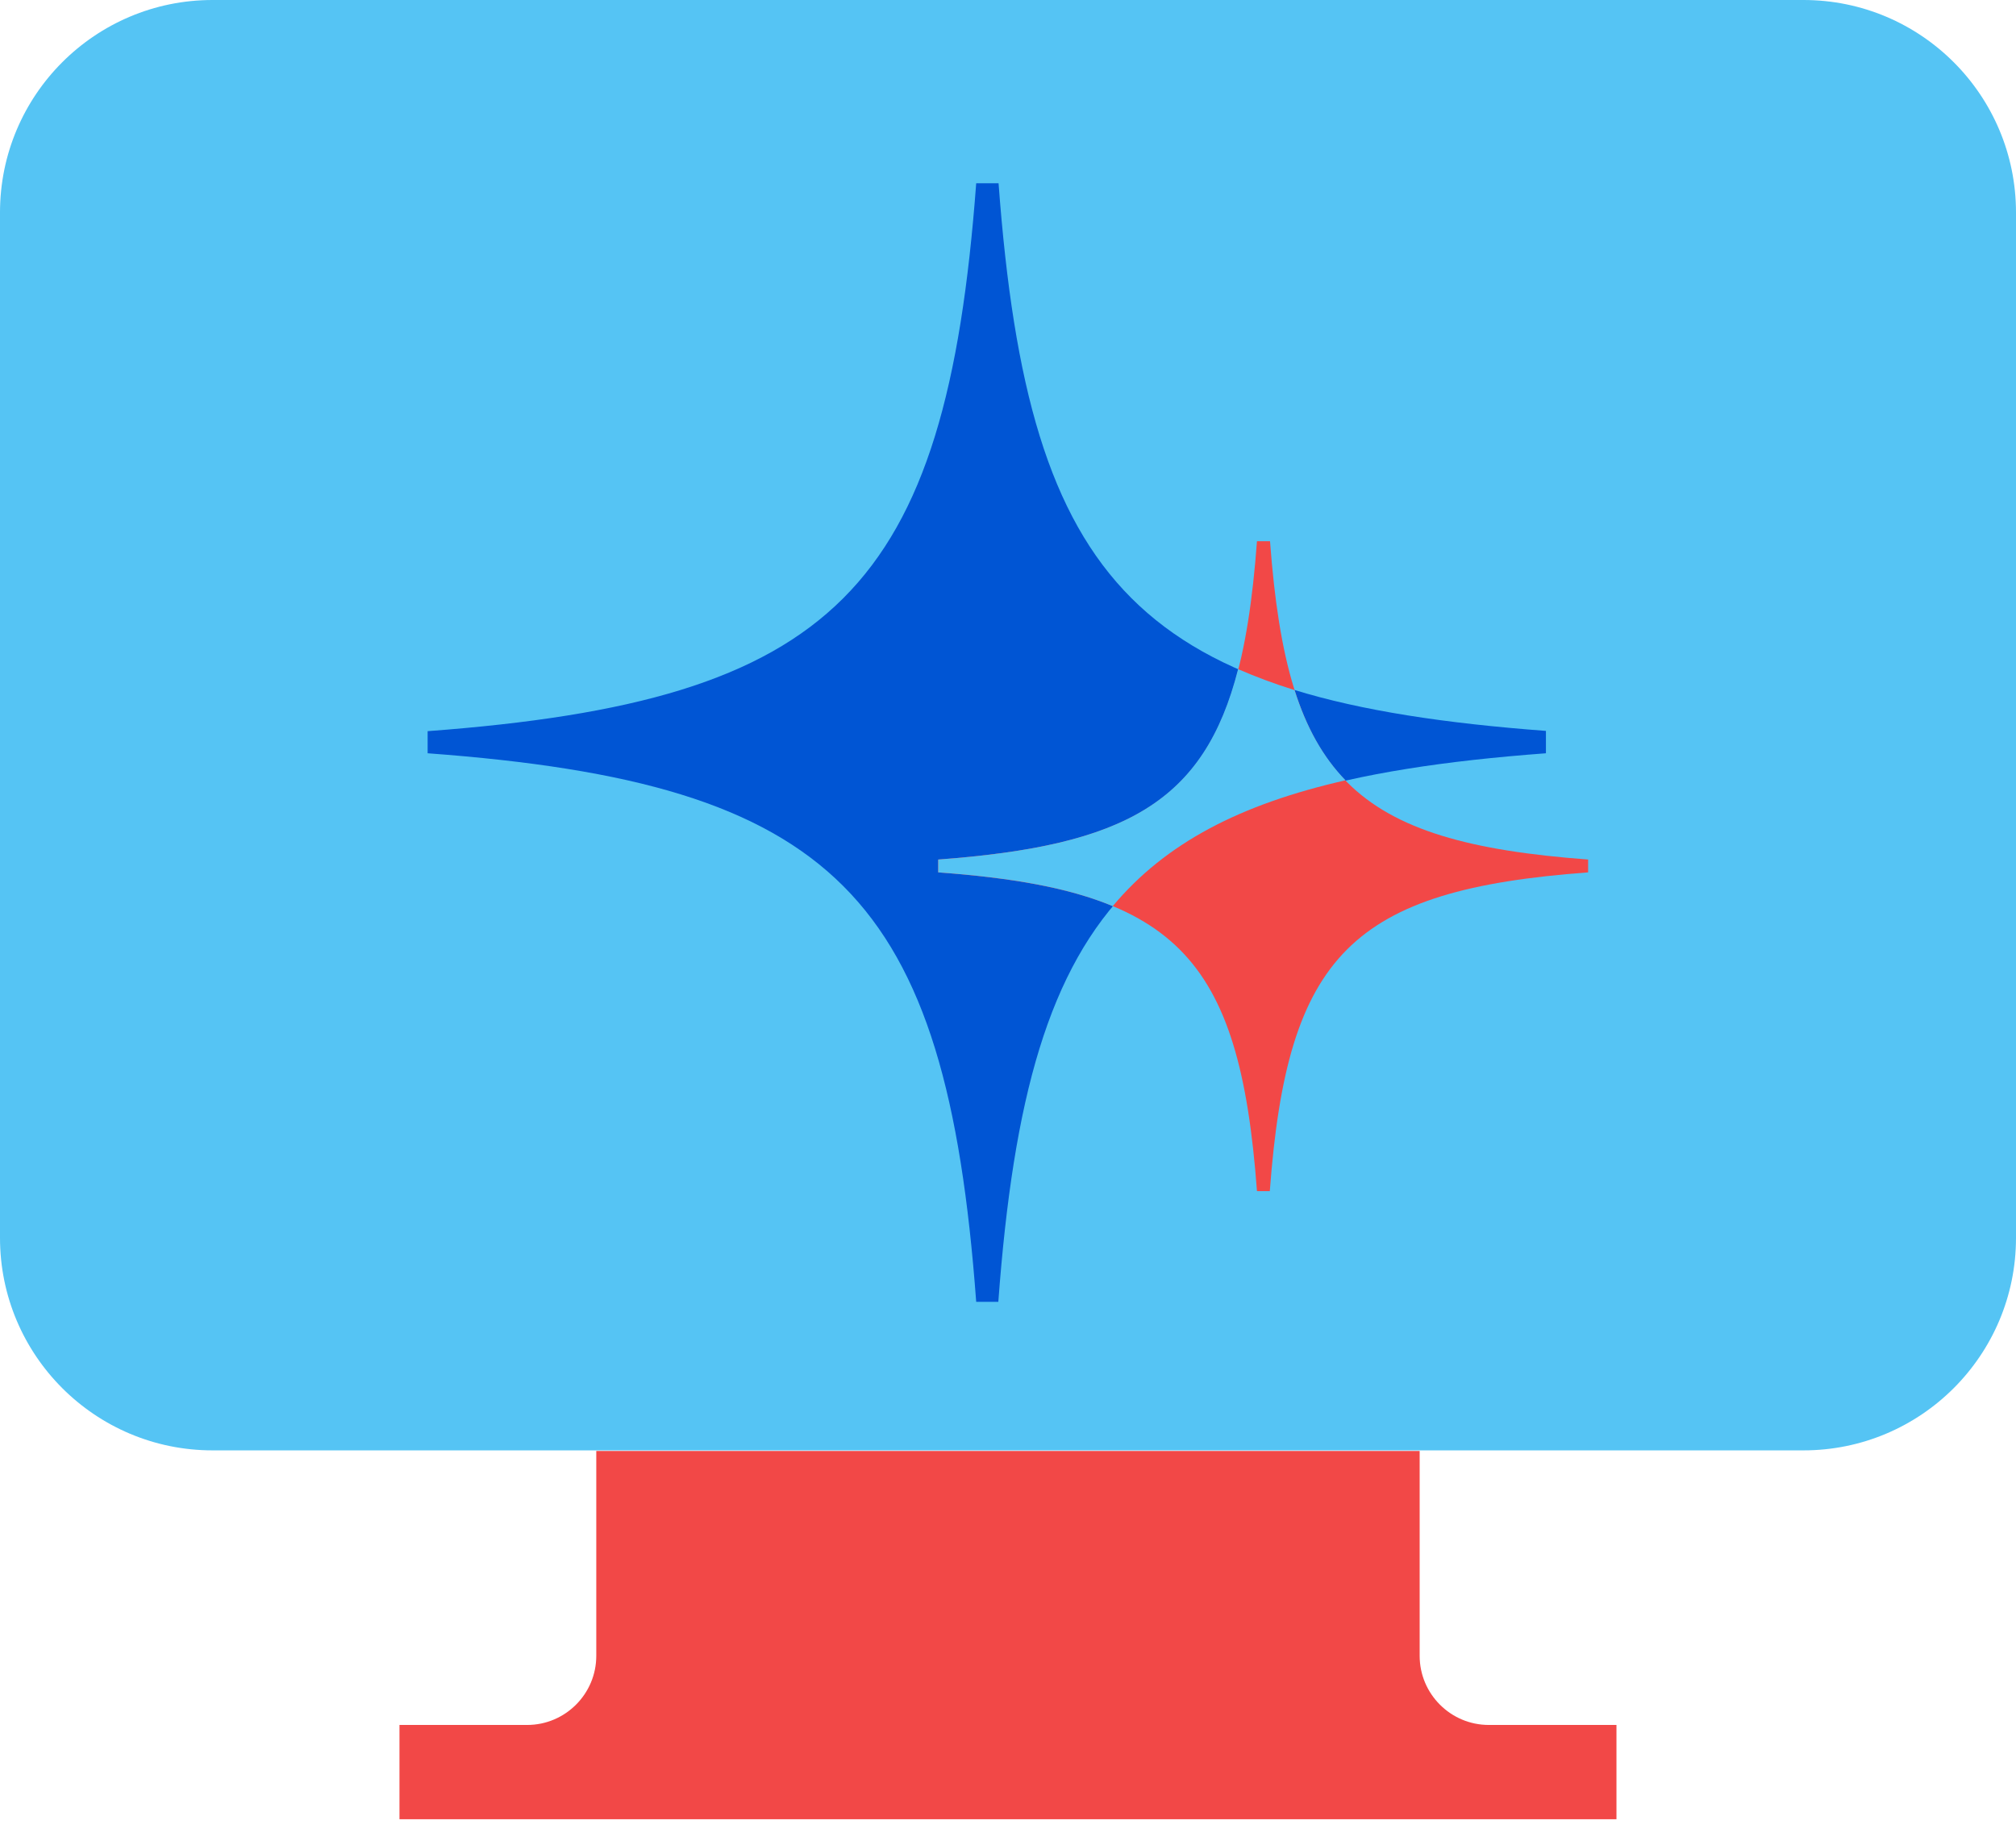 <svg xmlns="http://www.w3.org/2000/svg" width="66" height="60" viewBox="0 0 66 60" fill="none"><path d="M59.042 0H6.958C3.115 0 0 3.115 0 6.958V40.523C0 44.366 3.115 47.481 6.958 47.481H59.042C62.885 47.481 66 44.366 66 40.523V6.958C66 3.115 62.885 0 59.042 0Z" fill="#55C4F4"></path><path d="M46.477 54.207V47.5H19.521V54.207C19.521 55.455 18.505 56.47 17.258 56.47H13.078V59.557H52.92V56.47H48.74C47.493 56.47 46.477 55.455 46.477 54.207Z" fill="#F24847"></path><path d="M50.619 23.928C37.322 22.936 33.675 19.297 32.691 6H31.959C30.967 19.313 27.32 22.944 14 23.936V24.66C27.335 25.645 30.974 29.291 31.959 42.619H32.683C33.667 29.299 37.307 25.652 50.611 24.66V23.928H50.619Z" fill="#0055D4"></path><path d="M52 28.139C44.272 27.567 42.151 25.446 41.578 17.718H41.151C40.579 25.454 38.458 27.567 30.715 28.139V28.559C38.466 29.131 40.579 31.252 41.151 38.995H41.571C42.143 31.252 44.256 29.131 51.992 28.559V28.131L52 28.139Z" fill="#F24847"></path><path d="M42.387 22.593C41.724 22.387 41.113 22.158 40.533 21.906C39.419 26.27 36.818 27.689 30.715 28.139V28.559C33.126 28.734 34.987 29.062 36.429 29.665C38.153 27.605 40.587 26.331 44.05 25.545C43.31 24.782 42.769 23.814 42.38 22.585L42.387 22.593Z" fill="#55C4F4"></path></svg>